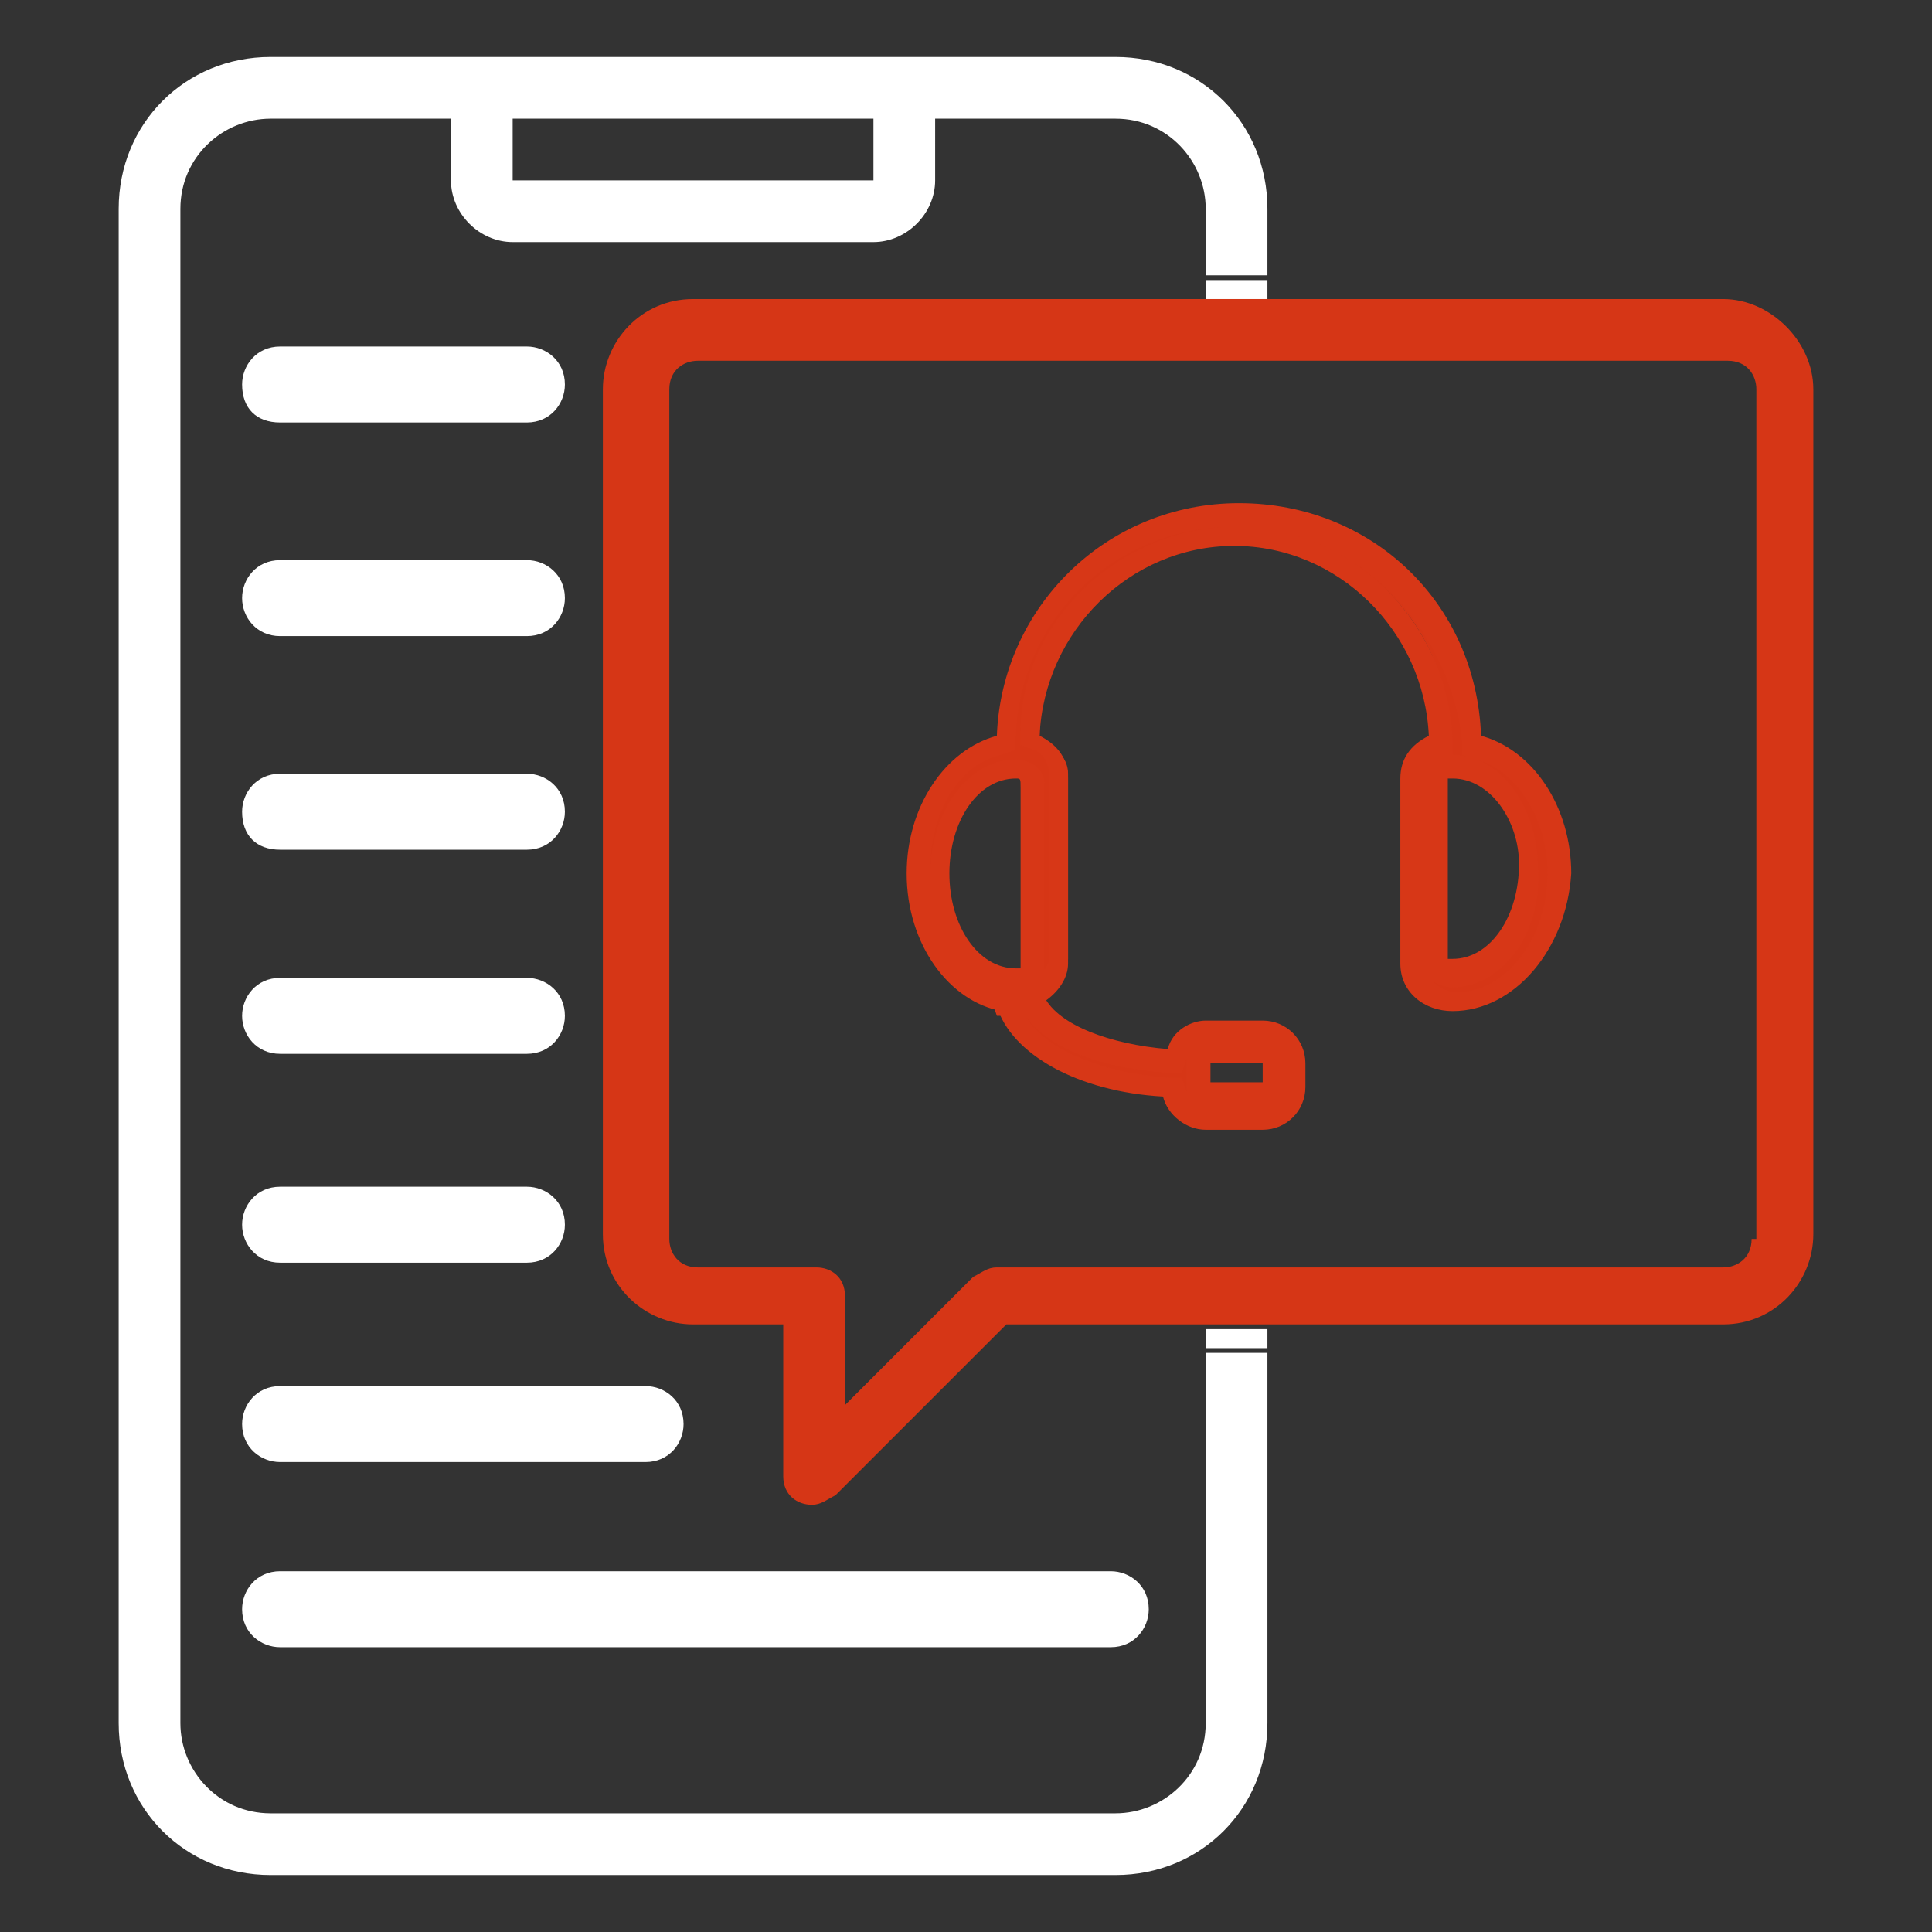 <?xml version="1.0" encoding="utf-8"?>
<!-- Generator: Adobe Illustrator 24.1.2, SVG Export Plug-In . SVG Version: 6.00 Build 0)  -->
<svg version="1.1" id="Livello_1" xmlns="http://www.w3.org/2000/svg" xmlns:xlink="http://www.w3.org/1999/xlink" x="0px" y="0px"
	 viewBox="0 0 40.7 40.7" style="enable-background:new 0 0 40.7 40.7;" xml:space="preserve">
<rect x="0" y="0" width="40.7" height="40.7" fill="#333333" stroke="none"/>
<style type="text/css">
	.st0{fill:#D63616;}
	.st1{fill:#D73717;}
	.st2{fill:none;}
	.st3{fill:#FFFFFF;}
</style>
<g>
	<g>
		<g>
			<path class="st0" d="M21.2,21.2c0.3,0.9,1.7,1.6,3.4,1.7l0.1,0l0,0.1c0.1,0.3,0.3,0.5,0.6,0.5h1.2c0.4,0,0.7-0.3,0.7-0.7v-0.5
				c0-0.4-0.3-0.7-0.7-0.7h-1.2c-0.3,0-0.6,0.2-0.6,0.5l0,0.1l-0.2,0c-1.4-0.1-2.5-0.6-2.8-1.2l0,0c-0.1,0-0.2,0-0.3,0
				C21.4,21.2,21.3,21.2,21.2,21.2z M26.8,22.2v0.8l-1.5,0l0-0.4l0,0l0,0l0-0.4L26.8,22.2z"/>
			<path class="st1" d="M26.6,23.8h-1.2c-0.4,0-0.8-0.3-0.9-0.7c-1.8-0.1-3.2-0.9-3.5-1.9l-0.1-0.3l0.3,0c0.1,0,0.3,0,0.5,0l0.2,0
				L22,21c0.3,0.6,1.4,1,2.6,1.1c0.1-0.4,0.5-0.6,0.8-0.6h1.2c0.5,0,0.9,0.4,0.9,0.9v0.5C27.5,23.4,27.1,23.8,26.6,23.8z M25.3,23.3
				C25.4,23.3,25.4,23.3,25.3,23.3l1.3,0c0,0,0.1,0,0.1,0L25.3,23.3z M21.6,21.4c0.4,0.7,1.6,1.2,3,1.3l0.3,0L25,23c0,0,0,0,0,0
				l0-0.7l-0.1,0.3l-0.3,0C23.2,22.5,22.1,22.1,21.6,21.4C21.6,21.4,21.6,21.4,21.6,21.4z M27,22.3V23c0,0,0-0.1,0-0.1v-0.5
				C27,22.4,27,22.3,27,22.3z M25.5,22.7l0,0.1l1.1,0v-0.4l-1.1,0L25.5,22.7L25.5,22.7z M25.4,22c0,0-0.1,0-0.1,0l1.4,0
				c0,0-0.1,0-0.1,0H25.4z"/>
		</g>
		<g>
			<path class="st0" d="M31,15.7L31,15.7l-0.1,0l0-0.1c-0.1-2.6-2.2-4.7-4.8-4.7c-2.6,0-4.7,2.1-4.8,4.7l0,0.1l-0.1,0
				c-1,0.2-1.7,1.3-1.7,2.6c0,1.3,0.7,2.4,1.8,2.6l0.1,0l0,0c0.1,0,0.3,0,0.5,0l0,0l0.2-0.1c0.2-0.1,0.4-0.4,0.4-0.6v-3.9
				c0-0.3-0.2-0.5-0.5-0.7l-0.1-0.1l0-0.1c0.1-2.3,2-4.2,4.3-4.2s4.3,1.9,4.3,4.2l0,0.1l-0.1,0.1c-0.3,0.1-0.5,0.4-0.5,0.7v3.9
				c0,0.4,0.4,0.8,0.8,0.8c1.2,0,2.1-1.2,2.1-2.7C32.7,17.1,32,16,31,15.7z M21.8,16.4v3.9c0,0.1-0.2,0.3-0.3,0.3
				c-0.9,0-1.6-1-1.6-2.2s0.7-2.2,1.6-2.2C21.6,16.2,21.8,16.3,21.8,16.4z M30.6,20.6c-0.2,0-0.3-0.1-0.3-0.3v-3.9
				c0-0.1,0.2-0.3,0.3-0.3c0.9,0,1.6,1,1.6,2.2S31.5,20.6,30.6,20.6z"/>
			<path class="st1" d="M30.6,21.3c-0.6,0-1.1-0.4-1.1-1v-3.9c0-0.4,0.2-0.7,0.6-0.9c-0.1-2.2-1.9-4-4.1-4c-2.2,0-4,1.8-4.1,4
				c0.4,0.2,0.6,0.5,0.6,0.9v3.9c0,0.3-0.2,0.6-0.5,0.8l0.1,0.1l-0.4,0.1c-0.2,0-0.4,0-0.5,0l-0.1,0c-1.1-0.2-2-1.4-2-2.9
				c0-1.4,0.8-2.6,1.9-2.9c0.1-2.7,2.3-4.9,5.1-4.9s5,2.1,5.1,4.9c1.1,0.3,1.9,1.5,1.9,2.9C33,20,31.9,21.3,30.6,21.3z M26,11.1
				c2.5,0,4.5,2,4.6,4.5l0,0.3L30.4,16c-0.2,0.1-0.3,0.3-0.3,0.5v3.9c0,0.3,0.3,0.5,0.6,0.5c1,0,1.9-1.1,1.9-2.5
				c0-1.2-0.7-2.2-1.5-2.4h0l-0.3-0.1l0-0.3C30.5,13.1,28.5,11.1,26,11.1c-2.5,0-4.5,1.9-4.6,4.4l0,0.3l-0.3,0.1
				c-0.9,0.2-1.5,1.2-1.5,2.4c0,1.2,0.7,2.2,1.6,2.4l0.1,0c0,0,0.2,0,0.4,0l0.1-0.1c0.2-0.1,0.3-0.3,0.3-0.4v-3.9
				c0-0.2-0.1-0.4-0.3-0.5l-0.3-0.1l0-0.3C21.5,13.1,23.6,11.1,26,11.1z M30.6,20.8c-0.3,0-0.6-0.2-0.6-0.5v-3.9
				c0-0.3,0.3-0.5,0.6-0.5c1,0,1.8,1.1,1.8,2.4C32.5,19.7,31.6,20.8,30.6,20.8z M30.6,16.4c-0.1,0-0.1,0-0.1,0l0,3.8c0,0,0,0,0.1,0
				c0.8,0,1.4-0.9,1.4-2C32,17.3,31.4,16.4,30.6,16.4z M21.4,20.8c-1,0-1.8-1.1-1.8-2.4c0-1.3,0.8-2.4,1.8-2.4
				c0.3,0,0.6,0.2,0.6,0.5v3.9C22,20.6,21.7,20.8,21.4,20.8z M21.4,16.4c-0.8,0-1.4,0.9-1.4,2c0,1.1,0.6,2,1.4,2c0.1,0,0.1,0,0.1,0
				l0-3.8C21.5,16.4,21.5,16.4,21.4,16.4z"/>
		</g>
		<g>
			<path class="st0" d="M21.2,21l0,0.1c0,0,0,0,0,0c0.1,0,0.1,0,0.2,0c0.1,0,0.2,0,0.3,0L21.7,21C21.5,21,21.3,21,21.2,21z"/>
			<path class="st1" d="M21.4,21.4c-0.1,0-0.2,0-0.2,0l-0.2,0l-0.2-0.6l0.3,0c0.2,0,0.3,0,0.4,0l0.2,0l0.3,0.5l-0.3,0.1
				C21.7,21.4,21.6,21.4,21.4,21.4z"/>
		</g>
	</g>
	<g>
		<rect x="10.8" y="2.5" class="st2" width="7.6" height="1.3"/>
		<path class="st2" d="M25.4,5.9V4.4c0-1.1-0.9-1.9-1.9-1.9h-3.8v1.3c0,0.7-0.6,1.3-1.3,1.3h-7.6c-0.7,0-1.3-0.6-1.3-1.3V2.5H5.7
			c-1.1,0-1.9,0.9-1.9,1.9v31.9c0,1.1,0.9,1.9,1.9,1.9h17.8c1.1,0,1.9-0.9,1.9-1.9v-7.8H25V28h-3.8l-3.6,3.6
			c-0.1,0.1-0.3,0.2-0.5,0.2c-0.4,0-0.6-0.3-0.6-0.6V28h-1.9c-1.1,0-1.9-0.9-1.9-1.9V8.2c0-1.1,0.9-1.9,1.9-1.9H25V5.9H25.4z
			 M5.9,7.3h5.2c0.5,0,0.8,0.4,0.8,0.8c0,0.5-0.4,0.8-0.8,0.8H5.9c-0.5,0-0.8-0.4-0.8-0.8C5.1,7.6,5.4,7.3,5.9,7.3z M5.9,11.8h5.2
			c0.5,0,0.8,0.4,0.8,0.8c0,0.5-0.4,0.8-0.8,0.8H5.9c-0.5,0-0.8-0.4-0.8-0.8C5.1,12.1,5.4,11.8,5.9,11.8z M5.9,16.3h5.2
			c0.5,0,0.8,0.4,0.8,0.8c0,0.5-0.4,0.8-0.8,0.8H5.9c-0.5,0-0.8-0.4-0.8-0.8C5.1,16.7,5.4,16.3,5.9,16.3z M5.9,20.5h5.2
			c0.5,0,0.8,0.4,0.8,0.8c0,0.5-0.4,0.8-0.8,0.8H5.9c-0.5,0-0.8-0.4-0.8-0.8C5.1,20.9,5.4,20.5,5.9,20.5z M5.9,24.9h5.2
			c0.5,0,0.8,0.4,0.8,0.8c0,0.5-0.4,0.8-0.8,0.8H5.9c-0.5,0-0.8-0.4-0.8-0.8C5.1,25.3,5.4,24.9,5.9,24.9z M23.4,33.1
			c0.5,0,0.8,0.4,0.8,0.8c0,0.5-0.4,0.8-0.8,0.8H5.9c-0.5,0-0.8-0.4-0.8-0.8c0-0.5,0.4-0.8,0.8-0.8H23.4z M13.6,29.2
			c0.5,0,0.8,0.4,0.8,0.8c0,0.5-0.4,0.8-0.8,0.8H5.9c-0.5,0-0.8-0.4-0.8-0.8c0-0.5,0.4-0.8,0.8-0.8H13.6z"/>
		<path class="st2" d="M36.3,7.6H14.6c-0.4,0-0.6,0.3-0.6,0.6v17.8c0,0.4,0.3,0.6,0.6,0.6h2.5c0.4,0,0.6,0.3,0.6,0.6v2.3l2.7-2.7
			c0.1-0.1,0.3-0.2,0.5-0.2h15.3c0.4,0,0.6-0.3,0.6-0.6V8.2C36.9,7.9,36.6,7.6,36.3,7.6z"/>
		<path class="st0" d="M36.3,6.3H27v0h-2v0H14.6c-1.1,0-1.9,0.9-1.9,1.9v17.8c0,1.1,0.9,1.9,1.9,1.9h1.9v3.2c0,0.4,0.3,0.6,0.6,0.6
			c0.2,0,0.3-0.1,0.5-0.2l3.6-3.6H25v0h2v0h9.3c1.1,0,1.9-0.9,1.9-1.9V8.2C38.2,7.2,37.3,6.3,36.3,6.3z M36.9,26.1
			c0,0.4-0.3,0.6-0.6,0.6H21c-0.2,0-0.3,0.1-0.5,0.2l-2.7,2.7v-2.3c0-0.4-0.3-0.6-0.6-0.6h-2.5c-0.4,0-0.6-0.3-0.6-0.6V8.2
			c0-0.4,0.3-0.6,0.6-0.6h21.7c0.4,0,0.6,0.3,0.6,0.6V26.1z"/>
		<path class="st3" d="M25.4,36.3c0,1.1-0.9,1.9-1.9,1.9H5.7c-1.1,0-1.9-0.9-1.9-1.9V4.4c0-1.1,0.9-1.9,1.9-1.9h3.8v1.3
			c0,0.7,0.6,1.3,1.3,1.3h7.6c0.7,0,1.3-0.6,1.3-1.3V2.5h3.8c1.1,0,1.9,0.9,1.9,1.9v1.4h1.3V4.4c0-1.8-1.4-3.2-3.2-3.2H5.7
			c-1.8,0-3.2,1.4-3.2,3.2v31.9c0,1.8,1.4,3.2,3.2,3.2h17.8c1.8,0,3.2-1.4,3.2-3.2v-7.8h-1.3V36.3z M10.8,2.5h7.6v1.3h-7.6V2.5z"/>
		<path class="st3" d="M5.1,33.9c0,0.5,0.4,0.8,0.8,0.8h17.5c0.5,0,0.8-0.4,0.8-0.8c0-0.5-0.4-0.8-0.8-0.8H5.9
			C5.4,33.1,5.1,33.5,5.1,33.9z"/>
		<path class="st3" d="M5.9,13.4h5.2c0.5,0,0.8-0.4,0.8-0.8c0-0.5-0.4-0.8-0.8-0.8H5.9c-0.5,0-0.8,0.4-0.8,0.8
			C5.1,13,5.4,13.4,5.9,13.4z"/>
		<path class="st3" d="M5.9,8.9h5.2c0.5,0,0.8-0.4,0.8-0.8c0-0.5-0.4-0.8-0.8-0.8H5.9c-0.5,0-0.8,0.4-0.8,0.8
			C5.1,8.6,5.4,8.9,5.9,8.9z"/>
		<path class="st3" d="M5.9,22.2h5.2c0.5,0,0.8-0.4,0.8-0.8c0-0.5-0.4-0.8-0.8-0.8H5.9c-0.5,0-0.8,0.4-0.8,0.8
			C5.1,21.8,5.4,22.2,5.9,22.2z"/>
		<path class="st3" d="M5.9,17.9h5.2c0.5,0,0.8-0.4,0.8-0.8c0-0.5-0.4-0.8-0.8-0.8H5.9c-0.5,0-0.8,0.4-0.8,0.8
			C5.1,17.6,5.4,17.9,5.9,17.9z"/>
		<path class="st3" d="M5.1,30c0,0.5,0.4,0.8,0.8,0.8h7.7c0.5,0,0.8-0.4,0.8-0.8c0-0.5-0.4-0.8-0.8-0.8H5.9
			C5.4,29.2,5.1,29.6,5.1,30z"/>
		<path class="st3" d="M5.9,26.6h5.2c0.5,0,0.8-0.4,0.8-0.8c0-0.5-0.4-0.8-0.8-0.8H5.9c-0.5,0-0.8,0.4-0.8,0.8
			C5.1,26.2,5.4,26.6,5.9,26.6z"/>
		<polygon class="st3" points="25.4,6.3 25,6.3 25,6.3 27,6.3 27,6.3 26.7,6.3 26.7,5.9 25.4,5.9 		"/>
		<polygon class="st3" points="25,28 25,28 25.4,28 25.4,28.4 26.7,28.4 26.7,28 27,28 27,28 		"/>
	</g>
</g>
</svg>
